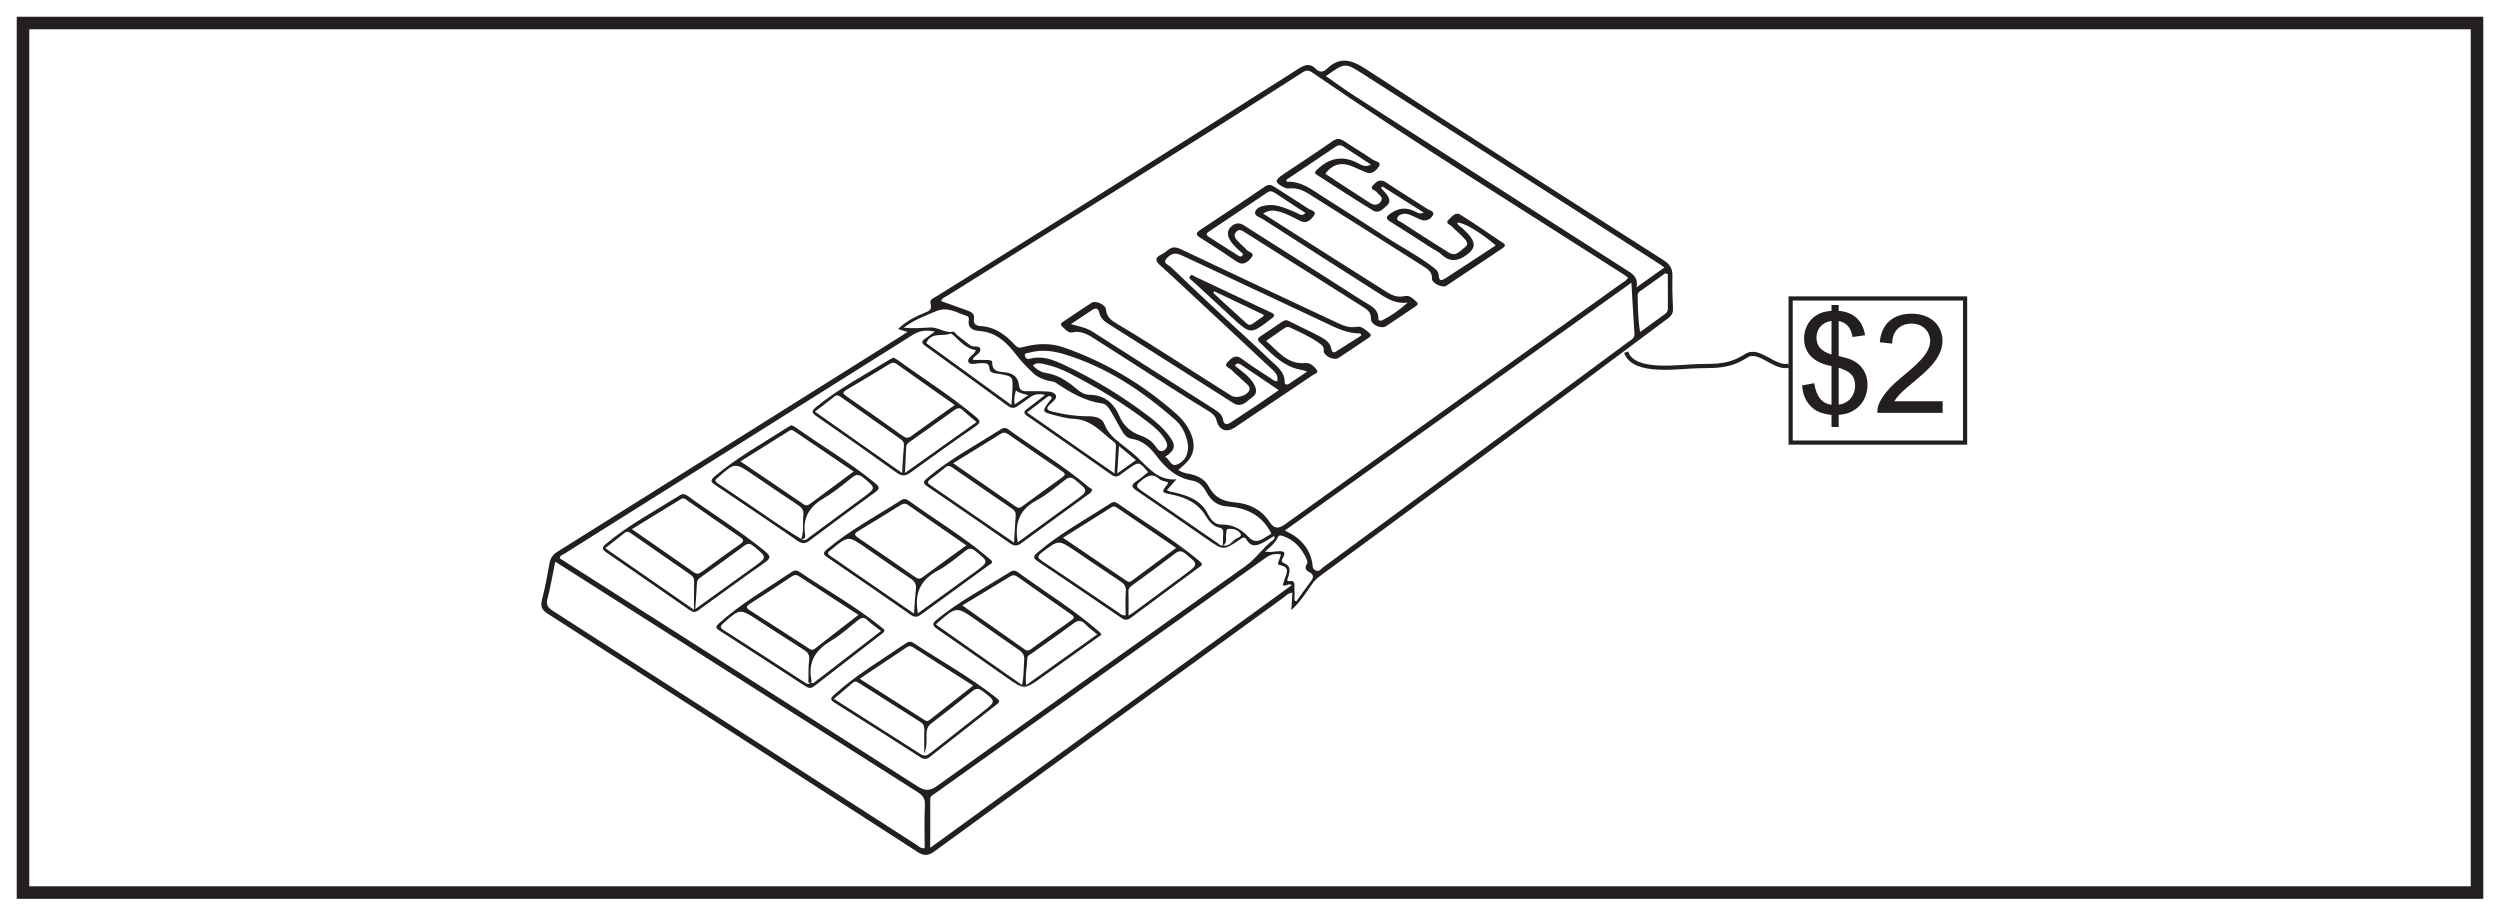 <?xml version="1.0" encoding="UTF-8"?>
<svg xmlns="http://www.w3.org/2000/svg" xmlns:xlink="http://www.w3.org/1999/xlink" width="598pt" height="219pt" viewBox="0 0 598 219" version="1.1">
<defs>
<g>
<symbol overflow="visible" id="glyph0-0">
<path style="stroke:none;" d="M 0.391 0 L 16.062 0 L 16.062 -21.938 L 0.391 -21.938 Z M 2.906 -20.391 L 13.562 -20.391 L 8.25 -12.375 Z M 1.984 -18.969 L 7.297 -10.984 C 7.297 -10.984 1.984 -2.969 1.984 -3 Z M 14.516 -18.969 L 14.516 -2.969 L 9.172 -10.984 Z M 13.562 -1.578 L 2.906 -1.578 L 8.25 -9.562 Z M 13.562 -1.578 "/>
</symbol>
<symbol overflow="visible" id="glyph0-1">
<path style="stroke:none;" d="M 10 3.391 L 10 0.469 C 14.219 0.266 16.891 -2.844 16.891 -6.703 C 16.891 -9.469 15.531 -11.578 13.031 -12.703 C 12.141 -13.094 11.016 -13.328 10 -13.594 L 10 -21.969 C 11.938 -21.578 12.969 -20.312 13.297 -18.141 L 16.297 -18.562 C 15.797 -22 13.656 -24.078 10 -24.406 L 10 -25.797 L 8.281 -25.797 L 8.281 -24.406 C 6.562 -24.25 5.219 -23.906 3.891 -22.766 C 2.5 -21.531 1.719 -19.75 1.719 -17.812 C 1.719 -14.25 4.094 -11.969 8.281 -11.188 L 8.281 -1.953 C 6.172 -2.141 4.625 -3.797 4.156 -7.094 L 1.25 -6.562 C 1.391 -4.719 1.875 -3.203 3.062 -1.844 C 4.484 -0.234 6.141 0.234 8.281 0.5 L 8.281 3.391 Z M 8.281 -13.953 C 5.812 -14.719 4.688 -16 4.688 -17.969 C 4.688 -20.047 5.969 -21.641 8.281 -22 Z M 10 -10.781 C 12.375 -10.031 13.922 -9.141 13.922 -6.5 C 13.922 -3.922 12.141 -2.203 10 -1.953 Z M 10 -10.781 "/>
</symbol>
<symbol overflow="visible" id="glyph0-2">
<path style="stroke:none;" d="M 4.953 -2.766 C 7.484 -7.031 16.484 -10.75 16.484 -17.281 C 16.484 -20.781 13.781 -23.719 9.141 -23.719 C 4.719 -23.719 1.875 -21.344 1.484 -16.891 L 4.453 -16.562 C 4.453 -19.688 6.438 -21.344 9.109 -21.344 C 11.672 -21.344 13.531 -19.562 13.531 -17.219 C 13.531 -14.344 10.781 -11.875 6.406 -8.281 C 2.406 -5.016 0.922 -2.078 0.922 -0.625 L 0.922 0 L 16.531 0 L 16.531 -2.766 Z M 4.953 -2.766 "/>
</symbol>
</g>
</defs>
<g id="surface1">
<rect x="0" y="0" width="598" height="219" style="fill:rgb(100%,100%,100%);fill-opacity:1;stroke:none;"/>
<path style=" stroke:none;fill-rule:nonzero;fill:rgb(100%,100%,100%);fill-opacity:1;" d="M 5.5 5.5 L 592.5 5.5 L 592.5 213.5 L 5.5 213.5 Z M 5.5 5.5 "/>
<path style=" stroke:none;fill-rule:nonzero;fill:rgb(13.73%,12.16%,12.549%);fill-opacity:1;" d="M 594 4 L 4 4 L 4 215 L 594 215 Z M 591 212 L 7 212 L 7 7 L 591 7 Z M 591 212 "/>
<path style=" stroke:none;fill-rule:evenodd;fill:rgb(13.73%,12.16%,12.549%);fill-opacity:1;" d="M 242.707 96.758 C 243.805 96 244.797 95.316 245.98 94.508 C 244.777 94.227 243.836 94.031 243.008 93.402 C 242.703 94.496 242.492 95.5 242.707 96.758 M 267.66 106.684 C 267.508 109.031 267.383 110.961 267.238 113.238 C 268.852 112.094 270.207 111.133 271.711 110.066 C 270.34 108.922 269.152 107.93 267.66 106.684 M 309.641 143.656 C 309.793 143.715 309.941 143.777 310.094 143.84 C 311.234 142.25 312.34 140.633 313.527 139.078 C 314.219 138.172 314.348 137.457 313.203 136.871 C 312.375 136.449 311.992 135.891 312.578 134.984 C 312.809 134.629 312.742 134.234 312.574 133.852 C 311.418 131.211 309.684 129.152 306.855 128.211 C 306.414 128.066 305.941 127.93 305.672 128.508 C 305.035 129.895 303.875 130.855 302.578 131.926 C 303.922 132.203 304.945 131.867 305.98 131.844 C 306.863 131.824 307.629 131.957 306.988 133.207 C 306.773 133.621 306.199 134.32 307.105 134.684 C 308.816 135.363 308.582 136.594 308.152 137.953 C 308.043 138.293 307.652 139.109 308.309 139.008 C 310.031 138.734 309.539 139.973 309.617 140.73 C 309.719 141.695 309.641 142.68 309.641 143.656 M 398.945 65.566 C 398.75 65.496 398.551 65.43 398.355 65.359 C 396.332 66.809 394.305 68.254 392.277 69.688 C 391.922 69.934 391.707 70.219 391.719 70.66 C 391.809 73.508 391.789 76.367 392.312 79.426 C 394.422 77.887 396.32 76.488 398.238 75.125 C 398.707 74.785 398.957 74.422 398.953 73.824 C 398.934 71.07 398.945 68.32 398.945 65.566 M 247.07 87.395 C 247.992 88.457 249.07 89.035 250.227 89.215 C 253.18 89.668 255.473 91.273 257.652 93.133 C 258.531 93.879 259.469 94.422 260.668 94.434 C 264.211 94.484 266.453 96.457 267.766 99.539 C 268.777 101.914 270.535 103.383 272.859 104.195 C 274.363 104.723 275.555 105.527 276.453 106.828 C 276.949 107.543 277.543 108.34 278.535 107.656 C 279.52 106.98 279.211 106.02 278.719 105.195 C 277.688 103.461 276.156 102.176 274.586 100.965 C 268.715 96.43 262.352 92.668 255.777 89.262 C 253.844 88.262 251.789 87.52 249.641 87.074 C 248.797 86.898 247.965 86.676 247.07 87.395 M 233.426 83.75 C 231.359 83.43 229.973 82.039 228.562 80.66 C 228.195 80.301 227.578 79.703 227.309 79.809 C 225.418 80.574 222.785 79.312 221.559 82.066 C 228.207 86.898 234.953 91.797 241.957 96.883 C 242.043 95.422 242.117 94.32 242.168 93.219 C 242.301 90.031 242.289 90.062 239.125 89.445 C 238.207 89.27 236.793 89.398 236.684 88.199 C 236.559 86.781 235.824 86.902 234.879 86.863 C 233.773 86.816 232.098 87.434 231.699 86.668 C 231.117 85.555 233.039 84.992 233.426 83.75 M 245.668 98.652 C 252.68 103.543 259.512 108.309 266.598 113.25 C 266.734 110.797 266.867 108.715 266.945 106.633 C 266.953 106.348 266.77 105.949 266.543 105.781 C 263.543 103.547 261.121 100.348 256.875 100.191 C 255.375 100.133 253.875 99.734 252.414 99.355 C 249.137 98.512 249.145 98.477 251.117 95.848 C 251.332 95.566 251.809 95.289 251.391 94.879 C 251.023 94.523 250.668 94.824 250.348 95.07 C 248.883 96.195 247.414 97.312 245.668 98.652 M 278.691 109.285 C 279.781 109.785 280.043 111.727 281.555 111.113 C 283.332 110.391 284.215 108.805 284.18 106.82 C 284.172 106.426 284.094 106.035 284.012 105.648 C 283.586 103.652 282.695 101.844 281.191 100.512 C 273.309 93.531 264.676 87.766 254.477 84.707 C 251.742 83.887 248.914 83.559 246.082 84.395 C 245.688 84.508 245 84.441 245.152 85.105 C 245.266 85.59 245.617 86.02 246.332 85.816 C 249.285 84.992 251.934 86.055 254.527 87.27 C 261.73 90.645 268.48 94.777 274.809 99.586 C 276.547 100.906 278.195 102.34 279.531 104.094 C 281.375 106.508 281.227 107.594 278.691 109.285 M 279.125 117.242 C 279.41 117.387 279.578 117.508 279.766 117.559 C 280.145 117.656 280.539 117.711 280.922 117.797 C 284.227 118.566 287.281 119.621 288.969 123.012 C 289.559 124.195 290.539 125.5 292.117 125.465 C 294.855 125.398 296.918 126.57 298.711 128.5 C 299.695 129.566 300.863 129.668 302.105 128.871 C 302.812 128.422 303.551 128.008 304.125 127.668 C 301.918 123.219 298.137 121.441 293.488 121.133 C 291.242 120.984 289.691 119.789 288.645 117.852 C 287.898 116.465 286.914 115.254 285.297 114.984 C 281.422 114.348 278.809 111.984 276.562 108.984 C 275.074 107.004 273.309 105.371 270.672 104.961 C 269.504 104.777 268.777 103.832 268.215 102.809 C 267.484 101.48 266.742 100.156 265.98 98.848 C 265.406 97.863 264.719 96.648 263.664 96.504 C 259.402 95.941 255.918 93.809 252.465 91.512 C 252.055 91.234 251.461 91.234 250.945 91.121 C 249.5 90.801 248.168 90.227 247.09 89.207 C 245.699 87.891 244.355 86.535 243.184 85 C 240.898 82.004 238.344 79.434 234.203 79.172 C 232.82 79.082 231.398 78.5 231.738 76.543 C 231.812 76.105 231.684 75.695 231.254 75.566 C 228.875 74.848 226.707 73.238 223.922 74.441 C 221.375 75.539 218.738 76.406 216.164 78.402 C 218.625 78.613 220.574 78.441 222.543 78.332 C 224.406 78.227 226.035 79.77 228.039 79.328 C 228.289 79.273 228.668 79.949 229.027 80.23 C 230.059 81.047 231.105 81.848 232.16 82.633 C 232.883 83.168 234.367 82.484 234.504 83.559 C 234.621 84.492 233.254 84.965 232.727 85.797 C 232.68 85.871 232.762 86.023 232.773 86.094 C 233.902 86.094 235.02 86.074 236.137 86.105 C 236.594 86.113 237.348 86.191 237.336 86.598 C 237.25 89.199 239.383 88.855 240.809 89.113 C 242.617 89.438 243.551 90.43 243.723 92.074 C 243.844 93.238 244.414 93.555 245.371 93.578 C 246.887 93.609 248.41 93.543 249.93 93.613 C 250.906 93.656 252.191 93.691 252.574 94.59 C 252.883 95.312 251.855 96.066 251.234 96.633 C 250.039 97.73 250.43 98.145 251.809 98.477 C 254.516 99.125 257.23 99.559 260.027 99.566 C 261.695 99.57 263.512 99.711 264.223 101.543 C 264.961 103.438 266.297 104.711 267.816 105.902 C 269.27 107.047 270.754 108.164 272.102 109.426 C 274.711 111.859 276.887 114.941 281.383 114.672 C 280.426 115.762 279.789 116.488 279.125 117.242 M 317.148 18.203 C 319.562 19.871 321.734 21.473 324.004 22.93 C 345.633 36.805 367.273 50.676 388.93 64.504 C 390.402 65.441 391.91 66.195 391.469 68.719 C 393.902 66.98 395.945 65.523 398.125 63.973 C 397.422 63.492 396.938 63.148 396.445 62.832 C 372.973 47.785 349.504 32.742 326.027 17.699 C 321.738 14.953 321.73 14.965 317.148 18.203 M 306.422 132.625 C 304.988 132.336 303.871 132.633 302.77 133.422 C 276.41 152.219 250.039 170.996 223.672 189.785 C 223.199 190.125 222.531 190.387 222.52 191.062 C 222.492 194.902 222.508 198.746 222.508 202.793 C 251.414 181.789 280.137 160.926 309.027 139.934 C 308.066 139.414 307.574 140.414 306.848 139.969 C 306.934 139.664 307.031 139.367 307.105 139.062 C 307.445 137.562 309.086 135.703 306.008 135.133 C 305.629 135.062 305.691 134.652 305.832 134.305 C 306.047 133.777 306.215 133.227 306.422 132.625 M 132.816 134.352 C 132.172 137.492 131.703 140.352 130.969 143.145 C 130.574 144.648 131.004 145.316 132.25 146.117 C 161.266 164.75 190.25 183.434 219.246 202.09 C 219.77 202.426 220.215 203.008 221.18 202.883 C 221.18 199.457 221.066 196.031 221.23 192.613 C 221.312 191.051 220.762 190.277 219.504 189.48 C 197.914 175.797 176.355 162.059 154.789 148.336 C 147.551 143.73 140.312 139.125 132.816 134.352 M 390.23 67.633 C 362.477 87.477 334.98 107.137 307.336 126.902 C 308.246 127.395 308.848 127.668 309.391 128.023 C 311.77 129.566 313.336 131.738 313.879 134.5 C 314.035 135.262 313.812 136.035 314.695 136.441 C 315.59 136.863 316.008 136.047 316.535 135.664 C 322.293 131.453 328.035 127.219 333.77 122.977 C 352.359 109.238 370.949 95.492 389.527 81.742 C 390.176 81.258 391.043 80.961 390.965 79.82 C 390.688 75.879 390.484 71.934 390.23 67.633 M 223.621 79.305 C 221.707 78.934 220.09 79 218.504 79.996 C 190.672 97.516 162.809 114.984 134.961 132.48 C 134.562 132.73 133.914 132.805 133.91 133.559 C 134.449 133.902 135.004 134.254 135.559 134.609 C 163.527 152.41 191.512 170.191 219.434 188.062 C 221.285 189.246 222.426 189.23 224.219 187.945 C 248.758 170.352 273.348 152.836 297.973 135.363 C 300.434 133.613 302.047 131.066 304.406 129.258 C 304.645 129.078 305.098 128.758 304.742 128.227 C 303.953 128.695 303.18 129.184 302.383 129.633 C 300.848 130.496 299.34 131.109 298.172 129.07 C 297.652 128.168 297.129 128.695 296.562 129.074 C 292.656 131.691 292.652 131.684 288.809 129.023 C 288.594 128.871 288.371 128.73 288.156 128.582 C 282.719 124.828 277.309 121.035 271.836 117.332 C 270.547 116.465 270.582 115.926 271.828 115.117 C 272.816 114.473 273.695 113.664 274.625 112.93 C 272.414 110.352 272.414 110.352 269.801 112.23 C 269.211 112.656 268.605 113.059 268.039 113.516 C 267.332 114.074 266.707 114.148 265.906 113.59 C 259.207 108.879 252.492 104.188 245.75 99.531 C 244.828 98.891 244.781 98.457 245.691 97.793 C 247.09 96.766 248.438 95.672 249.984 94.465 C 248.328 94.055 247.195 94.367 246.137 95.211 C 245.262 95.906 244.281 96.473 243.379 97.141 C 242.562 97.746 241.863 97.664 241.055 97.07 C 234.492 92.273 227.922 87.496 221.332 82.746 C 220.457 82.109 220.32 81.648 221.285 81.016 C 222.09 80.484 222.844 79.879 223.621 79.305 M 281.855 112.402 C 282.797 113.098 283.742 113.207 284.633 113.383 C 286.629 113.777 288.277 114.719 289.223 116.512 C 290.547 119.02 292.621 119.941 295.332 120.164 C 298.766 120.441 301.695 121.836 303.668 124.832 C 304.672 126.355 305.625 126.66 307.32 125.445 C 334.105 106.207 360.941 87.043 387.762 67.852 C 388.336 67.441 389.043 67.156 389.426 66.395 C 389.047 66.125 388.688 65.852 388.312 65.609 C 363.391 49.645 338.195 34.105 313.82 17.301 C 312.809 16.605 312.203 16.914 311.391 17.434 C 283.336 35.484 254.945 53.004 226.664 70.695 C 226.129 71.027 225.434 71.195 225.098 72.016 C 227.152 72.75 229.184 73.465 231.207 74.199 C 232.156 74.547 233.195 74.926 232.973 76.211 C 232.746 77.531 233.555 77.938 234.512 77.992 C 238.02 78.184 240.555 80.086 242.789 82.539 C 243.352 83.152 243.828 83.277 244.672 83.039 C 247.914 82.137 251.215 81.984 254.434 83.102 C 264.48 86.59 273.434 91.965 281.387 99 C 282.98 100.41 284.281 102.098 285.035 104.125 C 285.973 106.648 285.594 108.93 283.613 110.848 C 283.094 111.348 282.531 111.805 281.855 112.402 M 292.547 130.457 C 294.113 130.875 294.703 129.344 295.785 128.793 C 296.203 128.586 297.176 128.297 296.703 127.602 C 296.145 126.785 295.145 126.477 294.098 126.477 C 293.105 126.48 293.434 127.219 293.309 127.727 C 293.078 128.668 293.703 129.852 292.508 130.512 C 292.531 129.523 292.535 128.535 292.59 127.547 C 292.625 126.883 292.527 126.387 291.754 126.234 C 290.191 125.926 289.223 124.766 288.492 123.535 C 286.633 120.395 283.742 119.004 280.355 118.312 C 277.73 117.773 277.734 117.766 279.336 115.738 C 279.391 115.668 279.344 115.508 279.344 115.34 C 278.676 115.109 277.848 115.051 277.355 114.613 C 275.586 113.02 274.309 113.895 272.828 115.109 C 271.684 116.051 271.691 116.461 272.918 117.293 C 279.027 121.434 285.086 125.664 291.168 129.848 C 291.582 130.133 291.918 130.641 292.547 130.457 M 308.898 145.941 C 309 144.207 309.066 143.047 309.141 141.77 C 308.133 141.82 307.578 142.539 306.934 143.004 C 279.125 163.195 251.312 183.387 223.539 203.637 C 222.098 204.684 221.066 204.82 219.516 203.816 C 190.055 184.777 160.559 165.781 131.043 146.824 C 129.652 145.93 129.211 145.117 129.641 143.473 C 130.395 140.605 130.895 137.672 131.43 134.754 C 131.66 133.512 132.203 132.684 133.328 131.977 C 160.43 115.016 187.5 98.004 214.578 81 C 215.352 80.512 216.121 80.02 217.09 79.402 C 216.266 79.152 215.648 78.965 214.801 78.707 C 216.734 76.828 218.934 75.723 221.23 74.801 C 222.227 74.402 223.004 74.055 222.59 72.676 C 222.258 71.582 223.371 71.293 224.059 70.859 C 236.27 63.223 248.504 55.625 260.695 47.965 C 277.363 37.488 294.012 26.984 310.621 16.418 C 312.191 15.418 313.414 15.094 314.762 16.484 C 315.629 17.375 316.516 17.289 317.332 16.504 C 320.492 13.469 323.195 14.219 326.727 16.52 C 350.355 31.93 374.152 47.078 397.941 62.242 C 399.48 63.227 400.102 64.293 400.047 66.07 C 399.969 68.645 400.066 71.227 400.18 73.805 C 400.227 74.848 399.875 75.492 399.043 76.113 C 371.391 96.844 343.559 117.332 315.715 137.805 C 314.895 138.402 314.25 139.109 313.688 139.934 C 312.348 141.875 311.086 143.875 308.898 145.941 "/>
<path style=" stroke:none;fill-rule:evenodd;fill:rgb(13.73%,12.16%,12.549%);fill-opacity:1;" d="M 256.152 77.523 C 258.051 78.059 259.781 78.348 261.312 79.324 C 271.059 85.531 280.812 91.738 290.551 97.957 C 291.449 98.531 292.348 99.184 292.535 100.316 C 292.797 101.848 293.602 101.555 294.492 100.98 C 296.652 99.578 298.805 98.16 300.941 96.723 C 302.543 95.648 304.121 94.535 305.871 93.328 C 302.773 91.23 299.941 89.297 297.082 87.402 C 296.574 87.066 295.945 86.59 295.383 87.469 C 296.91 88.738 298.617 89.809 299.719 91.516 C 300.488 92.719 300.961 94.059 299.559 95.016 C 298.219 95.934 297.051 97.719 294.922 96.363 C 285.012 90.043 275.066 83.766 265.137 77.48 C 264.102 76.828 263.215 76.07 262.945 74.805 C 262.711 73.707 262.121 73.566 261.242 74.148 C 259.547 75.277 257.848 76.398 256.152 77.523 M 312.664 88.879 C 311.48 88.422 310.43 88.367 309.43 88 C 306.086 86.766 303.738 84.223 301.273 81.832 C 300.492 81.074 301.129 80.699 301.695 80.316 C 303.336 79.207 304.984 78.102 306.629 76.996 C 307.133 76.66 307.578 76.422 308.254 76.773 C 310.715 78.039 313.25 79.168 315.695 80.473 C 316.957 81.145 318.246 81.914 318.484 83.594 C 318.551 84.059 318.891 84.508 319.477 84.145 C 321.535 82.863 323.578 81.555 325.629 80.254 C 325.559 80.094 325.488 79.93 325.414 79.762 C 322.18 79.805 319.438 78.348 316.645 77.031 C 305.598 71.828 294.539 66.648 283.488 61.461 C 283.07 61.262 282.648 61.082 282.223 60.895 C 280.793 60.266 279.637 61.074 278.906 61.996 C 278.141 62.961 279.543 63.379 280.066 63.879 C 284.215 67.863 288.422 71.789 292.633 75.715 C 296.309 79.137 300.066 82.477 303.676 85.969 C 305.242 87.484 307.273 88.777 307.301 91.387 C 307.309 92.047 307.836 92.125 308.297 91.824 C 309.77 90.871 311.211 89.867 312.664 88.879 M 305.527 91.176 C 305.875 89.512 304.613 88.688 303.66 87.789 C 296.715 81.273 289.738 74.793 282.77 68.305 C 281.074 66.727 279.398 65.129 277.656 63.609 C 276.469 62.578 276.023 61.727 277.797 60.875 C 278.324 60.625 278.832 60.273 279.273 59.883 C 280.301 58.973 281.246 59.027 282.496 59.621 C 294.836 65.48 307.203 71.273 319.57 77.07 C 321.117 77.797 322.656 78.516 324.488 78.18 C 325.805 77.938 326.684 78.961 327.594 79.684 C 328.262 80.215 327.664 80.609 327.234 80.898 C 324.883 82.492 322.531 84.086 320.145 85.629 C 319.062 86.328 316.539 85.098 316.633 83.832 C 316.703 82.844 316.133 82.52 315.598 82.125 C 313.461 80.551 311.023 79.512 308.641 78.371 C 307.953 78.039 307.508 78.309 307.02 78.648 C 305.715 79.547 304.414 80.453 302.844 81.547 C 305.73 83.957 307.867 87.246 312.27 86.844 C 313.426 86.734 314.285 87.602 314.906 88.398 C 315.57 89.242 314.43 89.449 313.992 89.75 C 308.742 93.309 303.465 96.824 298.195 100.348 C 297.262 100.977 296.336 101.613 295.402 102.234 C 293.348 103.602 291.562 102.914 290.969 100.492 C 290.707 99.43 289.902 98.824 289.066 98.32 C 280.086 92.875 271.34 87.051 262.457 81.449 C 260.691 80.332 258.922 78.949 256.441 79.523 C 255.57 79.727 254.703 78.695 253.996 77.996 C 253.473 77.48 253.973 77.176 254.348 76.926 C 256.594 75.414 258.832 73.883 261.109 72.422 C 262.066 71.809 264.449 72.832 264.551 74.031 C 264.699 75.766 265.793 76.613 267.043 77.355 C 276.359 82.887 285.363 88.914 294.551 94.656 C 295.734 95.398 298.25 94.652 298.793 93.438 C 299.105 92.742 298.664 92.262 298.258 91.875 C 297.066 90.73 295.777 89.691 294.613 88.523 C 294.105 88.016 292.621 87.66 293.609 86.66 C 294.402 85.852 295.367 84.59 296.98 85.785 C 299.262 87.477 301.676 88.98 304.047 90.547 C 304.469 90.832 304.848 91.266 305.527 91.176 "/>
<path style=" stroke:none;fill-rule:evenodd;fill:rgb(13.73%,12.16%,12.549%);fill-opacity:1;" d="M 307.711 43 C 307.727 43.16 307.742 43.32 307.762 43.48 C 311.301 43.285 313.84 45.402 316.539 47.109 C 321.562 50.289 326.578 53.477 331.559 56.727 C 335.152 59.07 338.996 61.027 342.422 63.637 C 343.199 64.227 344.141 64.777 344.156 65.91 C 344.176 67.312 344.906 67.109 345.672 66.617 C 349.703 64.012 353.711 61.367 357.785 58.699 C 354.156 55.543 349.871 53.043 348.531 53.277 C 348.762 54.047 349.543 54.262 350.012 54.777 C 350.543 55.363 351.172 55.867 351.645 56.496 C 353.047 58.371 352.688 59.625 350.844 60.961 C 348.719 62.5 346.812 62.789 344.785 60.852 C 344.137 60.223 343.234 59.859 342.457 59.359 C 339.234 57.289 336.031 55.184 332.781 53.156 C 331.617 52.434 331.203 52.031 332.652 51.031 C 334.559 49.715 336.363 49.543 338.398 50.543 C 338.961 50.816 339.566 51.316 340.574 50.859 C 337.129 48.68 333.887 46.637 330.648 44.594 C 330.551 44.73 330.453 44.867 330.355 45.008 C 330.816 45.523 331.328 46 331.734 46.559 C 332.316 47.352 332.676 48.32 331.84 49.07 C 330.91 49.902 329.844 51.215 328.457 50.371 C 323.941 47.633 319.527 44.719 315.074 41.875 C 314.406 41.449 314.418 41.148 315.047 40.559 C 317.969 37.789 321.125 37.094 324.785 39.012 C 325.645 39.461 326.594 40.09 327.949 39.379 C 325.582 37.828 323.402 36.383 321.203 34.977 C 320.664 34.629 320.086 34.703 319.531 35.078 C 315.598 37.727 311.652 40.363 307.711 43 M 317.016 41.57 C 320.57 43.895 324.137 46.258 327.742 48.555 C 328.559 49.074 329.559 49.195 330.238 48.266 C 331.078 47.129 329.844 46.715 329.375 46.008 C 329.02 45.461 327.488 45.363 328.426 44.328 C 329.168 43.508 330.082 42.648 331.5 43.602 C 334.793 45.805 338.188 47.852 341.504 50.023 C 342.027 50.363 343.211 50.547 342.77 51.434 C 342.344 52.285 341.383 52.922 340.277 52.672 C 339.582 52.52 338.945 52.117 338.281 51.828 C 337.496 51.488 336.734 51.062 335.836 51.141 C 335.133 51.199 334.438 51.527 334.234 52.133 C 334.039 52.711 334.812 52.91 335.234 53.18 C 339.012 55.613 342.766 58.078 346.59 60.441 C 348.285 61.488 349.375 59.906 350.469 59.086 C 351.551 58.273 350.559 57.398 349.973 56.762 C 349.133 55.836 348.129 55.059 347.262 54.152 C 346.848 53.719 345.59 53.406 346.488 52.566 C 347.227 51.883 348.102 50.586 349.328 51.352 C 352.797 53.527 356.16 55.863 359.562 58.141 C 360.258 58.602 359.949 59.008 359.438 59.348 C 354.938 62.363 350.453 65.398 345.922 68.375 C 345.035 68.957 342.453 67.711 342.52 66.656 C 342.609 65.137 341.652 64.469 340.691 63.855 C 331.5 58 322.281 52.188 313.062 46.375 C 311.641 45.477 310.113 44.891 308.387 45.07 C 307.902 45.121 307.484 44.988 307.059 44.77 C 304.887 43.645 304.84 43.113 306.824 41.785 C 310.777 39.137 314.766 36.539 318.66 33.816 C 319.773 33.039 320.547 33.074 321.625 33.816 C 323.855 35.352 326.215 36.695 328.441 38.23 C 329.004 38.617 330.559 38.711 329.797 39.859 C 329.172 40.789 328.172 41.879 326.641 41.172 C 325.742 40.758 324.812 40.414 323.914 39.992 C 321.266 38.75 318.934 38.98 317.016 41.57 "/>
<path style=" stroke:none;fill-rule:evenodd;fill:rgb(13.73%,12.16%,12.549%);fill-opacity:1;" d="M 312.297 50.973 C 309.734 49.285 307.277 47.652 304.809 46.051 C 304.281 45.711 303.707 45.652 303.141 46.039 C 298.48 49.172 293.82 52.305 289.148 55.414 C 288.379 55.922 288.523 56.262 289.184 56.68 C 291.527 58.164 293.863 59.652 296.203 61.145 C 296.574 61.383 296.949 61.5 297.215 61.055 C 297.453 60.656 297.051 60.48 296.828 60.277 C 295.805 59.34 294.734 58.453 294.082 57.184 C 293.539 56.133 293.551 55.133 294.414 54.273 C 295.305 53.387 296.336 53.148 297.469 53.852 C 298.363 54.41 299.25 54.988 300.141 55.555 C 308.785 61.035 317.445 66.496 326.059 72.027 C 327.645 73.047 329.742 73.738 329.707 76.258 C 329.703 76.684 330.203 76.84 330.637 76.621 C 332.82 75.516 334.785 74.105 336.715 72.387 C 333.68 72.773 331.488 71.238 329.273 69.824 C 320.137 64.004 311.012 58.176 301.902 52.312 C 301.242 51.887 299.957 51.676 300.25 50.652 C 300.523 49.699 301.668 49.336 302.656 49.152 C 303.773 48.945 304.895 49.027 305.996 49.328 C 307.469 49.723 308.852 50.328 310.234 50.957 C 310.781 51.203 311.348 51.809 312.297 50.973 M 302.133 51.086 C 308.031 54.836 313.648 58.406 319.266 61.973 C 323.391 64.59 327.516 67.211 331.652 69.816 C 332.953 70.637 334.297 71.227 335.941 70.828 C 337.188 70.531 338.047 71.465 338.859 72.211 C 339.469 72.777 338.855 73.113 338.418 73.41 C 336.117 74.961 333.828 76.531 331.504 78.047 C 330.371 78.785 327.867 77.625 327.926 76.285 C 327.984 74.891 327.281 74.207 326.309 73.594 C 316.816 67.594 307.324 61.609 297.828 55.621 C 297.16 55.199 296.445 54.652 295.707 55.449 C 294.898 56.324 295.539 57.062 296.102 57.699 C 296.758 58.434 297.582 59.023 298.211 59.777 C 298.676 60.332 300.262 60.453 299.383 61.555 C 298.625 62.508 297.523 63.629 295.992 62.691 C 294.922 62.039 293.918 61.277 292.871 60.59 C 290.941 59.328 289 58.062 287.043 56.836 C 285.992 56.172 286.023 55.695 287.074 55.004 C 292.258 51.586 297.422 48.137 302.551 44.637 C 303.422 44.043 304 44.137 304.816 44.68 C 307.512 46.465 310.289 48.129 312.98 49.93 C 313.555 50.316 315.078 50.461 314.285 51.582 C 313.637 52.496 312.594 53.621 311.098 52.887 C 309.441 52.07 307.855 51.133 306.047 50.637 C 304.805 50.293 303.629 50.148 302.133 51.086 "/>
<path style=" stroke:none;fill-rule:evenodd;fill:rgb(13.73%,12.16%,12.549%);fill-opacity:1;" d="M 269.941 147.262 C 270.34 147 270.844 146.699 271.309 146.355 C 275.352 143.375 279.387 140.391 283.422 137.402 C 286.711 134.973 286.68 135.004 283.594 132.48 C 282.684 131.738 282.059 131.633 281.059 132.406 C 277.77 134.957 274.391 137.391 271.039 139.855 C 270.457 140.285 269.883 140.621 269.918 141.535 C 269.992 143.426 269.941 145.32 269.941 147.262 M 269.25 147.195 C 269.25 145.25 269.152 143.395 269.289 141.559 C 269.379 140.418 269.062 139.762 268.109 139.133 C 264.461 136.746 260.883 134.266 257.273 131.828 C 253.172 129.055 253.227 129.133 249.297 132.078 C 247.816 133.191 248.328 133.57 249.488 134.34 C 255.527 138.363 261.523 142.457 267.539 146.516 C 267.961 146.801 268.316 147.242 269.25 147.195 M 254.258 128.633 C 259.465 132.156 264.375 135.473 269.277 138.805 C 269.734 139.117 270.109 139.371 270.676 138.949 C 274.148 136.352 277.648 133.781 281.34 131.055 C 276.461 127.746 271.781 124.574 267.105 121.391 C 266.672 121.102 266.316 121.055 265.855 121.344 C 262.078 123.734 258.289 126.102 254.258 128.633 M 287.504 134.797 C 287.488 135.383 287.059 135.512 286.762 135.734 C 281.344 139.742 275.918 143.734 270.516 147.766 C 269.707 148.375 269.094 148.402 268.234 147.812 C 261.586 143.262 254.914 138.742 248.219 134.258 C 247.164 133.555 247.051 133.117 248.086 132.234 C 253.484 127.609 259.723 124.234 265.641 120.395 C 266.309 119.961 266.812 120.043 267.43 120.473 C 273.805 124.949 280.535 128.926 286.551 133.91 C 286.898 134.203 287.219 134.527 287.504 134.797 "/>
<path style=" stroke:none;fill-rule:evenodd;fill:rgb(13.73%,12.16%,12.549%);fill-opacity:1;" d="M 243.445 129.715 C 248.133 126.305 252.609 123.059 257.078 119.805 C 260.414 117.379 260.387 117.41 257.203 114.816 C 256.328 114.102 255.719 114.059 254.812 114.754 C 252.562 116.488 250.383 118.398 247.902 119.719 C 244.023 121.781 242.793 124.852 243.34 128.957 C 243.359 129.086 243.375 129.215 243.445 129.715 M 242.566 129.801 C 242.707 127.418 242.805 125.387 242.953 123.348 C 243.004 122.617 242.777 122.137 242.148 121.711 C 237.344 118.438 232.562 115.137 227.785 111.828 C 227.246 111.457 226.809 111.258 226.207 111.754 C 224.992 112.766 223.727 113.73 222.461 114.684 C 221.82 115.168 221.777 115.508 222.492 115.996 C 229.078 120.508 235.648 125.039 242.566 129.801 M 227.992 110.801 C 233.191 114.398 238.137 117.805 243.066 121.238 C 243.621 121.629 244.004 121.488 244.477 121.141 C 247.676 118.801 250.875 116.457 254.105 114.156 C 254.871 113.613 254.891 113.305 254.098 112.766 C 249.781 109.832 245.484 106.871 241.195 103.895 C 240.59 103.473 240.098 103.32 239.406 103.75 C 235.719 106.059 232.004 108.328 227.992 110.801 M 261.23 116.992 C 261.113 117.867 260.691 117.992 260.387 118.211 C 254.996 122.137 249.59 126.031 244.223 129.984 C 243.242 130.711 242.508 130.59 241.57 129.934 C 235.012 125.383 228.449 120.84 221.836 116.367 C 220.539 115.488 220.918 115.098 221.875 114.289 C 227.258 109.754 233.457 106.473 239.348 102.715 C 239.965 102.32 240.48 102.207 241.141 102.684 C 247.562 107.316 254.387 111.375 260.441 116.516 C 260.738 116.762 261.113 116.922 261.23 116.992 "/>
<path style=" stroke:none;fill-rule:evenodd;fill:rgb(13.73%,12.16%,12.549%);fill-opacity:1;" d="M 205.352 147.074 C 200.465 143.91 195.77 140.891 191.098 137.828 C 190.414 137.379 189.941 137.52 189.332 137.926 C 186.039 140.109 182.734 142.285 179.398 144.418 C 178.469 145.012 178.344 145.348 179.375 146.004 C 184.047 148.973 188.684 152.004 193.332 155.012 C 193.832 155.34 194.27 155.676 194.91 155.168 C 198.32 152.488 201.766 149.852 205.352 147.074 M 193.988 163.258 C 193.105 163.555 193.387 162.836 193.391 162.492 C 193.398 160.977 193.34 159.445 193.547 157.949 C 193.719 156.688 193.258 156.043 192.246 155.406 C 188.562 153.098 184.934 150.703 181.281 148.34 C 176.957 145.543 176.977 145.562 173.059 149.039 C 172.273 149.73 172.094 150.078 173.117 150.73 C 179.555 154.84 185.961 158.996 192.367 163.16 C 192.93 163.523 193.398 163.875 193.953 163.215 C 194.16 163.43 194.414 163.512 194.648 163.332 C 199.98 159.238 205.301 155.137 210.746 150.941 C 209.547 150.004 208.441 149.27 207.504 148.359 C 206.613 147.5 205.992 147.73 205.156 148.406 C 203.105 150.07 201.125 151.883 198.867 153.219 C 195.16 155.418 193.191 158.262 194.098 162.68 C 194.133 162.859 194.027 163.066 193.988 163.258 M 211.551 150.633 C 211.59 151.266 211.168 151.434 210.875 151.656 C 205.504 155.82 200.113 159.965 194.75 164.137 C 193.98 164.734 193.375 164.617 192.617 164.125 C 185.82 159.699 179.02 155.281 172.195 150.898 C 171.273 150.309 170.984 149.984 171.996 149.082 C 177.336 144.293 183.531 140.738 189.438 136.77 C 190.082 136.332 190.59 136.363 191.227 136.797 C 197.672 141.148 204.508 144.93 210.582 149.828 C 210.934 150.113 211.273 150.406 211.551 150.633 "/>
<path style=" stroke:none;fill-rule:evenodd;fill:rgb(13.73%,12.16%,12.549%);fill-opacity:1;" d="M 204.195 112.785 C 199.32 109.48 194.688 106.34 190.055 103.195 C 189.668 102.938 189.324 102.707 188.812 103.031 C 184.992 105.445 181.152 107.836 177.109 110.367 C 182.344 113.906 187.316 117.25 192.258 120.637 C 192.93 121.102 193.328 120.836 193.816 120.473 C 197.203 117.961 200.59 115.453 204.195 112.785 M 191.688 128.949 C 192.598 129.57 193.152 128.824 193.754 128.379 C 197.957 125.293 202.152 122.191 206.348 119.094 C 209.594 116.703 209.551 116.762 206.461 114.219 C 205.41 113.359 204.75 113.48 203.77 114.254 C 201.652 115.941 199.551 117.699 197.227 119.055 C 193.836 121.031 191.961 123.605 192.555 127.656 C 192.648 128.297 192.652 129.031 191.645 128.992 C 192.344 127.078 191.957 125.066 192.164 123.113 C 192.277 122.031 191.82 121.441 190.961 120.871 C 187.328 118.469 183.734 115.996 180.125 113.555 C 175.797 110.621 175.793 110.625 171.863 114.109 C 171.812 114.152 171.762 114.195 171.707 114.23 C 170.914 114.746 170.988 115.172 171.766 115.668 C 173.32 116.672 174.828 117.746 176.371 118.762 C 181.492 122.137 186.418 125.797 191.688 128.949 M 189.32 101.699 C 189.625 101.855 189.934 101.969 190.191 102.156 C 196.555 106.645 203.285 110.598 209.324 115.559 C 210.488 116.516 210.461 116.934 209.266 117.797 C 204.016 121.578 198.812 125.426 193.645 129.32 C 192.629 130.082 191.906 130.125 190.855 129.406 C 184.324 124.922 177.762 120.488 171.184 116.078 C 170.082 115.34 169.727 114.973 171.016 113.891 C 176.402 109.359 182.539 105.973 188.422 102.203 C 188.695 102.027 188.988 101.883 189.32 101.699 "/>
<path style=" stroke:none;fill-rule:evenodd;fill:rgb(13.73%,12.16%,12.549%);fill-opacity:1;" d="M 166.305 145.684 C 171.234 142.141 175.781 138.871 180.328 135.602 C 183.523 133.309 183.5 133.336 180.418 130.77 C 179.605 130.094 179.039 129.785 178.055 130.523 C 174.617 133.094 171.109 135.578 167.625 138.086 C 167.133 138.438 166.73 138.75 166.707 139.473 C 166.641 141.383 166.465 143.293 166.305 145.684 M 166.012 145.863 C 166.012 143.242 165.969 141.141 166.031 139.043 C 166.055 138.258 165.711 137.836 165.129 137.434 C 160.398 134.172 155.676 130.898 150.965 127.605 C 150.43 127.23 150.02 126.969 149.406 127.469 C 147.93 128.672 146.414 129.832 144.77 131.117 C 151.734 135.953 158.559 140.691 166.012 145.863 M 151.141 126.57 C 156.23 130.102 161.098 133.465 165.934 136.863 C 166.664 137.375 167.16 137.301 167.844 136.793 C 170.863 134.559 173.902 132.352 176.98 130.203 C 177.965 129.516 178.066 129.156 176.996 128.434 C 172.793 125.59 168.648 122.66 164.48 119.77 C 164.012 119.449 163.574 118.965 162.898 119.379 C 159.043 121.742 155.184 124.102 151.141 126.57 M 165.816 146.383 C 165.566 146.25 165.145 146.062 164.773 145.809 C 158.211 141.262 151.672 136.684 145.082 132.172 C 143.918 131.371 143.918 130.957 145.016 130.039 C 150.418 125.523 156.617 122.25 162.527 118.527 C 163.281 118.047 163.828 118.133 164.488 118.613 C 170.625 123.07 177.113 127.039 183 131.859 C 184.52 133.102 184.293 133.609 182.836 134.625 C 177.75 138.18 172.762 141.867 167.719 145.484 C 167.199 145.859 166.742 146.406 165.816 146.383 "/>
<path style=" stroke:none;fill-rule:evenodd;fill:rgb(13.73%,12.16%,12.549%);fill-opacity:1;" d="M 233.598 100.957 C 232.414 99.949 231.328 99.105 230.336 98.16 C 229.617 97.473 229.07 97.523 228.293 98.09 C 224.77 100.645 221.203 103.137 217.652 105.66 C 217.234 105.961 216.785 106.227 216.762 106.871 C 216.691 108.859 216.574 110.848 216.457 113.137 C 222.301 108.988 227.871 105.027 233.598 100.957 M 215.781 113.145 C 215.938 110.672 216.023 108.633 216.215 106.598 C 216.293 105.801 215.934 105.406 215.355 104.996 C 210.609 101.668 205.875 98.324 201.145 94.977 C 200.637 94.617 200.215 94.348 199.598 94.852 C 198.129 96.051 196.605 97.18 194.93 98.461 C 201.922 103.383 208.723 108.176 215.781 113.145 M 228.383 96.883 C 223.613 93.523 219.023 90.316 214.465 87.062 C 213.781 86.578 213.305 86.754 212.691 87.125 C 209.312 89.18 205.938 91.242 202.512 93.223 C 201.398 93.867 201.617 94.188 202.512 94.809 C 207.008 97.93 211.488 101.082 215.934 104.273 C 216.688 104.816 217.211 104.867 217.98 104.305 C 221.336 101.859 224.738 99.477 228.383 96.883 M 213.699 85.539 C 214.027 85.719 214.395 85.867 214.699 86.09 C 220.934 90.637 227.504 94.719 233.422 99.703 C 234.664 100.75 234.555 101.148 233.273 102.035 C 228.059 105.625 222.906 109.312 217.785 113.039 C 216.586 113.91 215.723 113.965 214.469 113.062 C 208.152 108.516 201.785 104.035 195.375 99.613 C 194.035 98.688 194.082 98.27 195.316 97.27 C 200.73 92.883 206.875 89.66 212.766 86.027 C 213.039 85.859 213.34 85.723 213.699 85.539 "/>
<path style=" stroke:none;fill-rule:evenodd;fill:rgb(13.73%,12.16%,12.549%);fill-opacity:1;" d="M 219.535 146.715 C 224.211 143.328 228.699 140.09 233.18 136.832 C 236.578 134.359 236.551 134.383 233.199 131.723 C 232.363 131.055 231.793 131.102 230.988 131.719 C 228.832 133.355 226.766 135.199 224.395 136.445 C 220.371 138.559 218.789 141.652 219.465 146.047 C 219.484 146.18 219.492 146.309 219.535 146.715 M 218.629 146.77 C 218.793 144.656 218.863 142.871 219.078 141.105 C 219.234 139.848 218.871 139.07 217.766 138.348 C 214.18 135.992 210.68 133.508 207.148 131.066 C 202.902 128.125 202.906 128.121 198.91 131.406 C 198.812 131.492 198.719 131.59 198.605 131.66 C 197.719 132.191 197.973 132.574 198.707 133.039 C 199.824 133.746 200.879 134.539 201.965 135.289 C 207.441 139.062 212.922 142.84 218.629 146.77 M 231.16 130.449 C 226.359 127.137 221.785 124.016 217.25 120.828 C 216.492 120.297 215.98 120.465 215.305 120.887 C 211.996 122.945 208.68 124.984 205.344 126.996 C 204.48 127.516 204.125 127.863 205.211 128.598 C 209.805 131.707 214.367 134.863 218.918 138.039 C 219.555 138.484 220.008 138.559 220.66 138.074 C 224.055 135.574 227.484 133.113 231.16 130.449 M 237.32 134.25 C 237.305 134.852 236.848 134.961 236.551 135.176 C 231.109 139.145 225.656 143.086 220.223 147.059 C 219.41 147.652 218.742 147.684 217.902 147.098 C 211.234 142.465 204.559 137.852 197.855 133.273 C 196.867 132.594 196.836 132.211 197.781 131.418 C 203.273 126.812 209.582 123.449 215.586 119.625 C 216.266 119.191 216.785 119.352 217.383 119.777 C 223.707 124.324 230.402 128.336 236.367 133.379 C 236.711 133.672 237.035 133.984 237.32 134.25 "/>
<path style=" stroke:none;fill-rule:evenodd;fill:rgb(13.73%,12.16%,12.549%);fill-opacity:1;" d="M 262.461 151.746 C 261.395 150.848 260.414 150.152 259.602 149.297 C 258.637 148.277 257.875 148.297 256.754 149.141 C 253.477 151.598 250.098 153.922 246.773 156.309 C 246.367 156.602 245.754 156.781 245.742 157.422 C 245.699 159.484 245.156 161.535 245.461 163.867 C 251.18 159.789 256.703 155.848 262.461 151.746 M 244.461 163.848 C 244.965 161.734 244.805 159.805 244.988 157.91 C 245.098 156.758 244.672 156.113 243.762 155.492 C 240.387 153.188 237.055 150.824 233.715 148.465 C 228.809 145.004 228.812 144.996 224.238 148.992 C 224.141 149.074 224.078 149.203 223.914 149.43 C 230.695 154.188 237.473 158.945 244.461 163.848 M 230.176 144.809 C 235.316 148.43 240.215 151.863 245.094 155.328 C 245.695 155.758 246.105 155.637 246.652 155.238 C 249.805 152.953 252.969 150.691 256.152 148.461 C 256.906 147.926 257.176 147.613 256.211 146.953 C 251.918 144.004 247.668 140.992 243.418 137.984 C 242.812 137.559 242.328 137.457 241.633 137.883 C 237.938 140.156 234.207 142.379 230.176 144.809 M 263.484 151.812 C 258.75 155.191 254.035 158.566 249.312 161.934 C 244.992 165.016 244.988 165.016 240.691 162.004 C 235.227 158.172 229.777 154.316 224.281 150.531 C 223.07 149.695 222.781 149.262 224.137 148.156 C 229.547 143.746 235.711 140.52 241.582 136.844 C 242.199 136.453 242.719 136.32 243.379 136.805 C 249.938 141.598 256.91 145.828 263.039 151.211 C 263.184 151.336 263.273 151.523 263.484 151.812 "/>
<path style=" stroke:none;fill-rule:evenodd;fill:rgb(13.73%,12.16%,12.549%);fill-opacity:1;" d="M 205.637 162.359 C 210.949 165.742 216.012 168.965 221.066 172.184 C 221.473 172.445 221.828 172.625 222.305 172.246 C 225.734 169.523 229.188 166.82 232.777 163.996 C 227.816 160.84 223.078 157.848 218.367 154.816 C 217.746 154.422 217.324 154.543 216.777 154.91 C 213.176 157.344 209.559 159.746 205.637 162.359 M 221.082 180.227 C 221.082 178.34 221.043 176.449 221.098 174.562 C 221.121 173.762 220.945 173.199 220.23 172.746 C 215.316 169.656 210.418 166.539 205.523 163.418 C 204.992 163.082 204.551 162.816 203.949 163.352 C 202.527 164.609 201.055 165.809 199.453 167.16 C 206.547 171.676 213.441 176.055 220.324 180.449 C 221.246 181.039 221.902 180.621 222.625 180.051 C 226.766 176.773 230.938 173.531 235.086 170.262 C 238.305 167.73 238.266 167.758 234.984 165.293 C 234.078 164.613 233.488 164.598 232.605 165.316 C 229.371 167.938 226.098 170.5 222.789 173.023 C 221.973 173.648 221.68 174.316 221.641 175.34 C 221.578 176.965 221.82 178.621 221.082 180.227 M 238.992 167.562 C 239.035 168.152 238.629 168.332 238.332 168.562 C 233.039 172.723 227.73 176.855 222.445 181.023 C 221.66 181.648 221.051 181.707 220.168 181.141 C 213.344 176.75 206.504 172.395 199.633 168.09 C 198.418 167.332 198.695 166.938 199.578 166.141 C 204.793 161.426 210.848 157.883 216.602 153.922 C 217.266 153.465 217.82 153.34 218.57 153.832 C 225.062 158.117 231.895 161.887 238.039 166.691 C 238.395 166.973 238.711 167.305 238.992 167.562 "/>
<path style=" stroke:none;fill-rule:evenodd;fill:rgb(13.73%,12.16%,12.549%);fill-opacity:1;" d="M 290.457 69.68 C 290.375 69.805 290.293 69.934 290.215 70.062 C 292.152 71.84 294.055 73.652 296.031 75.387 C 299.59 78.508 298.105 78.348 302.059 75.746 C 302.145 75.691 302.18 75.555 302.316 75.32 C 298.348 73.434 294.402 71.559 290.457 69.68 M 304.824 75.469 C 304.707 75.637 304.617 75.812 304.484 75.945 C 304.352 76.086 304.168 76.18 304.012 76.301 C 299.164 80.027 299.16 80.031 294.707 75.953 C 291.543 73.059 288.395 70.148 285.262 67.227 C 284.922 66.91 284.184 66.613 284.691 65.992 C 285.074 65.52 285.551 66.027 285.926 66.207 C 291.887 69 297.832 71.809 303.777 74.629 C 304.172 74.812 304.664 74.938 304.824 75.469 "/>
<path style="fill:none;stroke-width:1;stroke-linecap:butt;stroke-linejoin:miter;stroke:rgb(13.73%,12.16%,12.549%);stroke-opacity:1;stroke-miterlimit:10;" d="M 0 -0.002 C -3.281 -0.916 -7.105 4.291 -10.121 2.381 C -14.144 -0.17 -16.832 -0.08 -21.539 -0.127 C -26.039 -0.174 -37.105 -2.103 -38.894 3.213 " transform="matrix(1,0,0,-1,427.875,87.455)"/>
<path style="fill-rule:nonzero;fill:rgb(100%,100%,100%);fill-opacity:1;stroke-width:1;stroke-linecap:butt;stroke-linejoin:miter;stroke:rgb(13.73%,12.16%,12.549%);stroke-opacity:1;stroke-miterlimit:10;" d="M 470.051 113.133 L 428.32 113.133 L 428.32 147.609 L 470.051 147.609 Z M 470.051 113.133 " transform="matrix(1,0,0,-1,0,219)"/>
<g style="fill:rgb(13.73%,12.16%,12.549%);fill-opacity:1;">
  <use xlink:href="#glyph0-1" x="429.816" y="98.754"/>
  <use xlink:href="#glyph0-2" x="448.158" y="98.754"/>
</g>
</g>
</svg>

